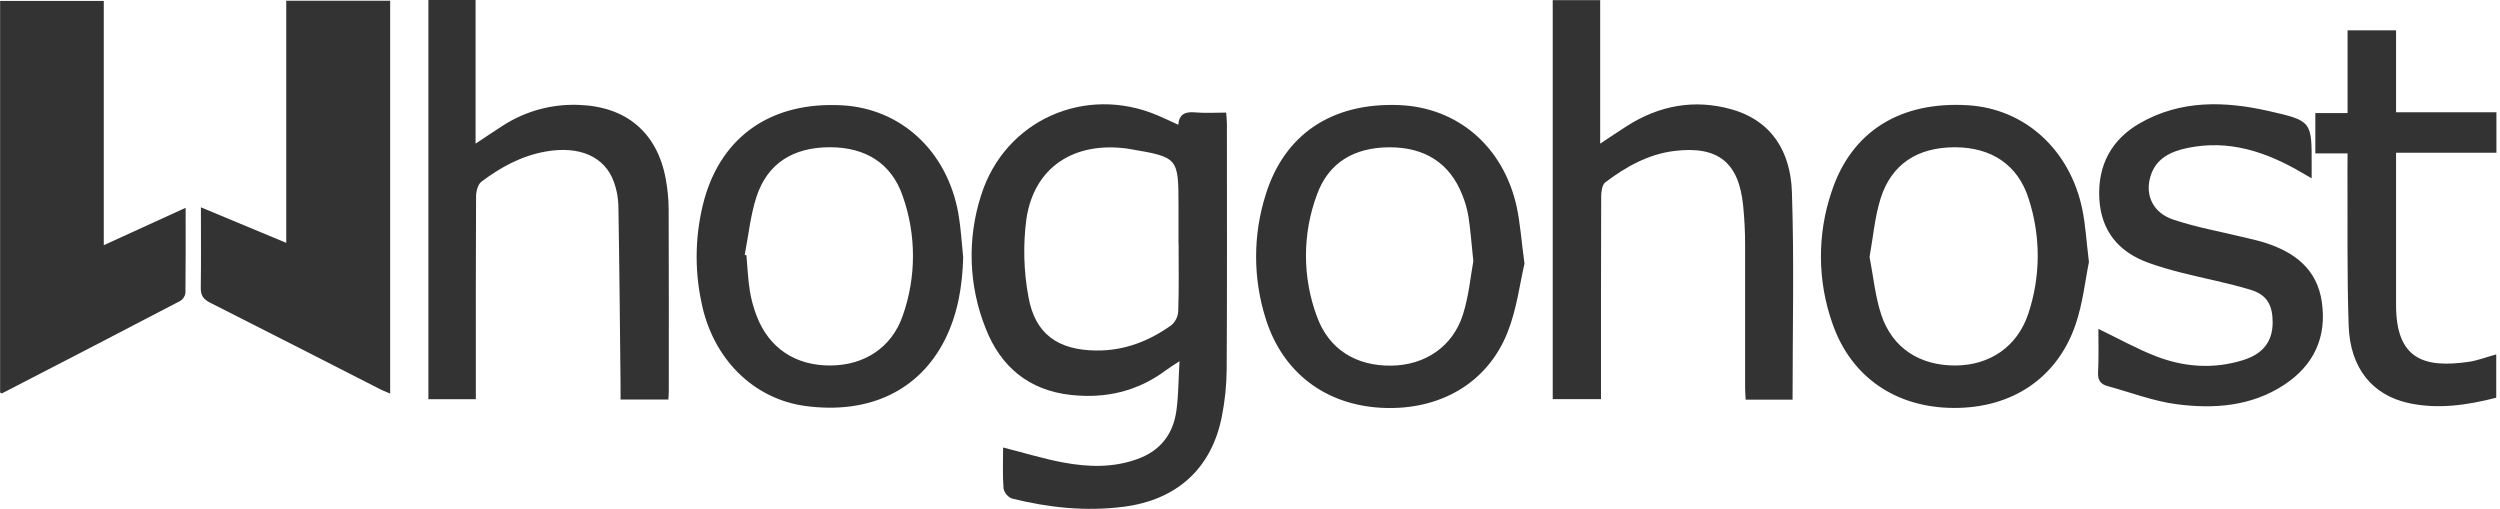 <svg width="113" height="23" viewBox="0 0 113 23" fill="none" xmlns="http://www.w3.org/2000/svg">
<g clip-path="url(#clip0)">
<path d="M45.34 20.227C46.301 20.468 47.174 20.742 48.071 20.907C49.179 21.112 50.295 21.148 51.388 20.757C52.439 20.386 53.027 19.633 53.174 18.558C53.269 17.869 53.264 17.168 53.314 16.326C53.037 16.508 52.861 16.613 52.699 16.735C51.414 17.696 49.965 18.025 48.393 17.85C46.498 17.639 45.227 16.573 44.549 14.836C43.783 12.919 43.711 10.794 44.345 8.83C45.414 5.433 49.048 3.819 52.325 5.216C52.617 5.336 52.903 5.479 53.26 5.641C53.296 5.139 53.595 5.041 54.023 5.08C54.477 5.119 54.935 5.089 55.424 5.089C55.436 5.282 55.456 5.437 55.456 5.592C55.456 9.294 55.468 12.996 55.446 16.698C55.44 17.419 55.366 18.137 55.224 18.843C54.755 21.191 53.182 22.598 50.792 22.905C49.078 23.126 47.399 22.946 45.738 22.533C45.644 22.494 45.56 22.432 45.494 22.353C45.428 22.275 45.382 22.181 45.36 22.081C45.312 21.485 45.34 20.886 45.34 20.227ZM53.268 11.006V9.266C53.268 7.132 53.238 7.103 51.106 6.743C51.066 6.737 51.028 6.726 50.986 6.721C48.548 6.378 46.737 7.555 46.392 9.906C46.239 11.072 46.27 12.254 46.484 13.41C46.78 15.103 47.825 15.825 49.544 15.843C50.818 15.857 51.937 15.421 52.95 14.695C53.04 14.616 53.114 14.519 53.167 14.41C53.219 14.302 53.25 14.184 53.256 14.064C53.291 13.052 53.273 12.027 53.273 11.01L53.268 11.006Z" fill="#333333"/>
<path d="M4.691 11.082L8.391 9.392C8.391 10.724 8.397 11.979 8.382 13.236C8.373 13.309 8.349 13.379 8.31 13.441C8.271 13.503 8.22 13.556 8.158 13.596C5.47 15 2.778 16.395 0.084 17.782C0.073 17.782 0.049 17.765 0.005 17.742V0.041H4.691V11.082Z" fill="#333333"/>
<path d="M9.081 9.371L12.938 10.977V0.034H17.635V17.791C17.419 17.696 17.255 17.635 17.101 17.551C14.571 16.262 12.045 14.967 9.51 13.688C9.208 13.535 9.068 13.371 9.075 13.011C9.093 11.838 9.081 10.659 9.081 9.371Z" fill="#333333"/>
<path d="M81.024 18.064H78.904C78.894 17.872 78.879 17.703 78.879 17.524V11.037C78.879 10.459 78.848 9.877 78.791 9.302C78.598 7.341 77.656 6.585 75.692 6.822C74.504 6.965 73.495 7.536 72.561 8.24C72.418 8.348 72.374 8.658 72.374 8.874C72.362 11.715 72.365 14.557 72.365 17.403V18.041H70.183V0.006H72.328V6.493C72.788 6.189 73.158 5.937 73.537 5.695C74.996 4.767 76.575 4.472 78.245 4.936C80.112 5.455 80.934 6.895 80.994 8.67C81.1 11.785 81.024 14.904 81.024 18.064Z" fill="#333333"/>
<path d="M30.211 18.06H28.049V17.395C28.02 14.694 27.997 11.989 27.951 9.293C27.942 8.933 27.875 8.577 27.753 8.238C27.343 7.077 26.2 6.578 24.661 6.85C23.57 7.043 22.626 7.56 21.759 8.214C21.599 8.335 21.518 8.653 21.518 8.88C21.503 11.702 21.508 14.526 21.508 17.346V18.045H19.363V0H21.496V6.494C21.968 6.182 22.355 5.915 22.751 5.665C23.768 5.013 24.962 4.691 26.17 4.742C28.307 4.817 29.702 5.985 30.091 8.082C30.175 8.535 30.22 8.994 30.223 9.454C30.235 12.195 30.23 14.938 30.23 17.68C30.229 17.795 30.218 17.91 30.211 18.06ZM43.536 11.625C43.502 12.926 43.295 14.181 42.713 15.349C41.548 17.661 39.281 18.734 36.411 18.352C34.043 18.033 32.199 16.202 31.698 13.631C31.377 12.097 31.425 10.508 31.839 8.995C32.654 6.112 34.913 4.588 38.058 4.76C40.736 4.905 42.822 6.84 43.321 9.667C43.432 10.308 43.466 10.97 43.536 11.625ZM33.661 11.519L33.739 11.541C33.787 12.078 33.809 12.622 33.893 13.152C33.958 13.546 34.064 13.932 34.21 14.304C34.766 15.736 35.954 16.523 37.517 16.52C39.06 16.52 40.3 15.718 40.802 14.275C41.421 12.523 41.421 10.612 40.802 8.86C40.297 7.389 39.132 6.655 37.514 6.655C35.852 6.655 34.688 7.384 34.194 8.892C33.919 9.736 33.833 10.642 33.661 11.519ZM94.42 11.844C94.256 12.636 94.149 13.703 93.809 14.689C92.974 17.104 90.926 18.45 88.314 18.439C85.702 18.428 83.682 17.057 82.836 14.65C82.143 12.71 82.129 10.592 82.795 8.643C83.697 5.927 85.907 4.567 88.962 4.758C91.536 4.919 93.578 6.778 94.127 9.494C94.265 10.177 94.302 10.88 94.42 11.844ZM84.504 11.611C84.673 12.482 84.756 13.387 85.034 14.228C85.534 15.738 86.784 16.532 88.398 16.52C89.948 16.508 91.185 15.664 91.679 14.18C92.241 12.496 92.247 10.675 91.696 8.987C91.215 7.452 90.014 6.661 88.372 6.656C86.667 6.656 85.489 7.417 84.998 8.988C84.74 9.817 84.668 10.704 84.504 11.611ZM68.907 11.917C68.701 12.788 68.562 13.959 68.144 15.014C67.236 17.32 65.074 18.555 62.487 18.435C59.917 18.315 57.959 16.839 57.202 14.378C56.634 12.569 56.634 10.63 57.202 8.821C58.05 6.058 60.217 4.629 63.244 4.75C65.876 4.856 67.936 6.607 68.548 9.315C68.713 10.067 68.762 10.85 68.907 11.917ZM66.595 11.804C66.506 10.963 66.463 10.362 66.371 9.769C66.313 9.434 66.218 9.107 66.088 8.793C65.528 7.377 64.406 6.654 62.806 6.658C61.206 6.661 60.049 7.353 59.529 8.791C58.863 10.573 58.863 12.535 59.529 14.317C60.067 15.79 61.292 16.549 62.892 16.527C64.414 16.506 65.662 15.672 66.126 14.215C66.395 13.363 66.472 12.459 66.595 11.804ZM94.847 14.865C95.766 15.307 96.584 15.768 97.451 16.103C98.732 16.599 100.064 16.693 101.394 16.275C102.302 15.99 102.721 15.426 102.724 14.572C102.724 13.804 102.474 13.327 101.738 13.102C100.709 12.788 99.646 12.591 98.601 12.325C98.099 12.198 97.598 12.054 97.11 11.878C95.751 11.389 94.966 10.427 94.889 8.975C94.809 7.488 95.427 6.313 96.718 5.572C98.565 4.511 100.553 4.566 102.549 5.019C104.498 5.461 104.493 5.484 104.487 7.459V8.059L104.025 7.793C102.428 6.859 100.745 6.297 98.872 6.689C98.13 6.844 97.446 7.15 97.201 7.972C96.948 8.813 97.306 9.619 98.233 9.926C99.314 10.287 100.436 10.482 101.54 10.753C101.831 10.824 102.125 10.889 102.409 10.981C103.73 11.41 104.731 12.171 104.946 13.641C105.179 15.244 104.586 16.513 103.239 17.397C101.751 18.371 100.065 18.491 98.379 18.27C97.321 18.132 96.298 17.732 95.255 17.449C94.946 17.365 94.815 17.183 94.832 16.839C94.866 16.19 94.847 15.533 94.847 14.865ZM106.11 6.934H104.653V5.112H106.11V1.371H108.302V5.073H112.838V6.904H108.302V13.787C108.302 16.239 109.565 16.645 111.578 16.356C111.988 16.297 112.383 16.142 112.83 16.018V17.977C111.528 18.309 110.212 18.511 108.866 18.218C107.227 17.857 106.223 16.637 106.159 14.716C106.081 12.377 106.117 10.031 106.105 7.692C106.109 7.449 106.11 7.213 106.11 6.934Z" fill="#333333"/>
</g>
<defs>
<clipPath id="clip0">
<rect width="112.839" height="23" fill="white"/>
</clipPath>
</defs>
</svg>
